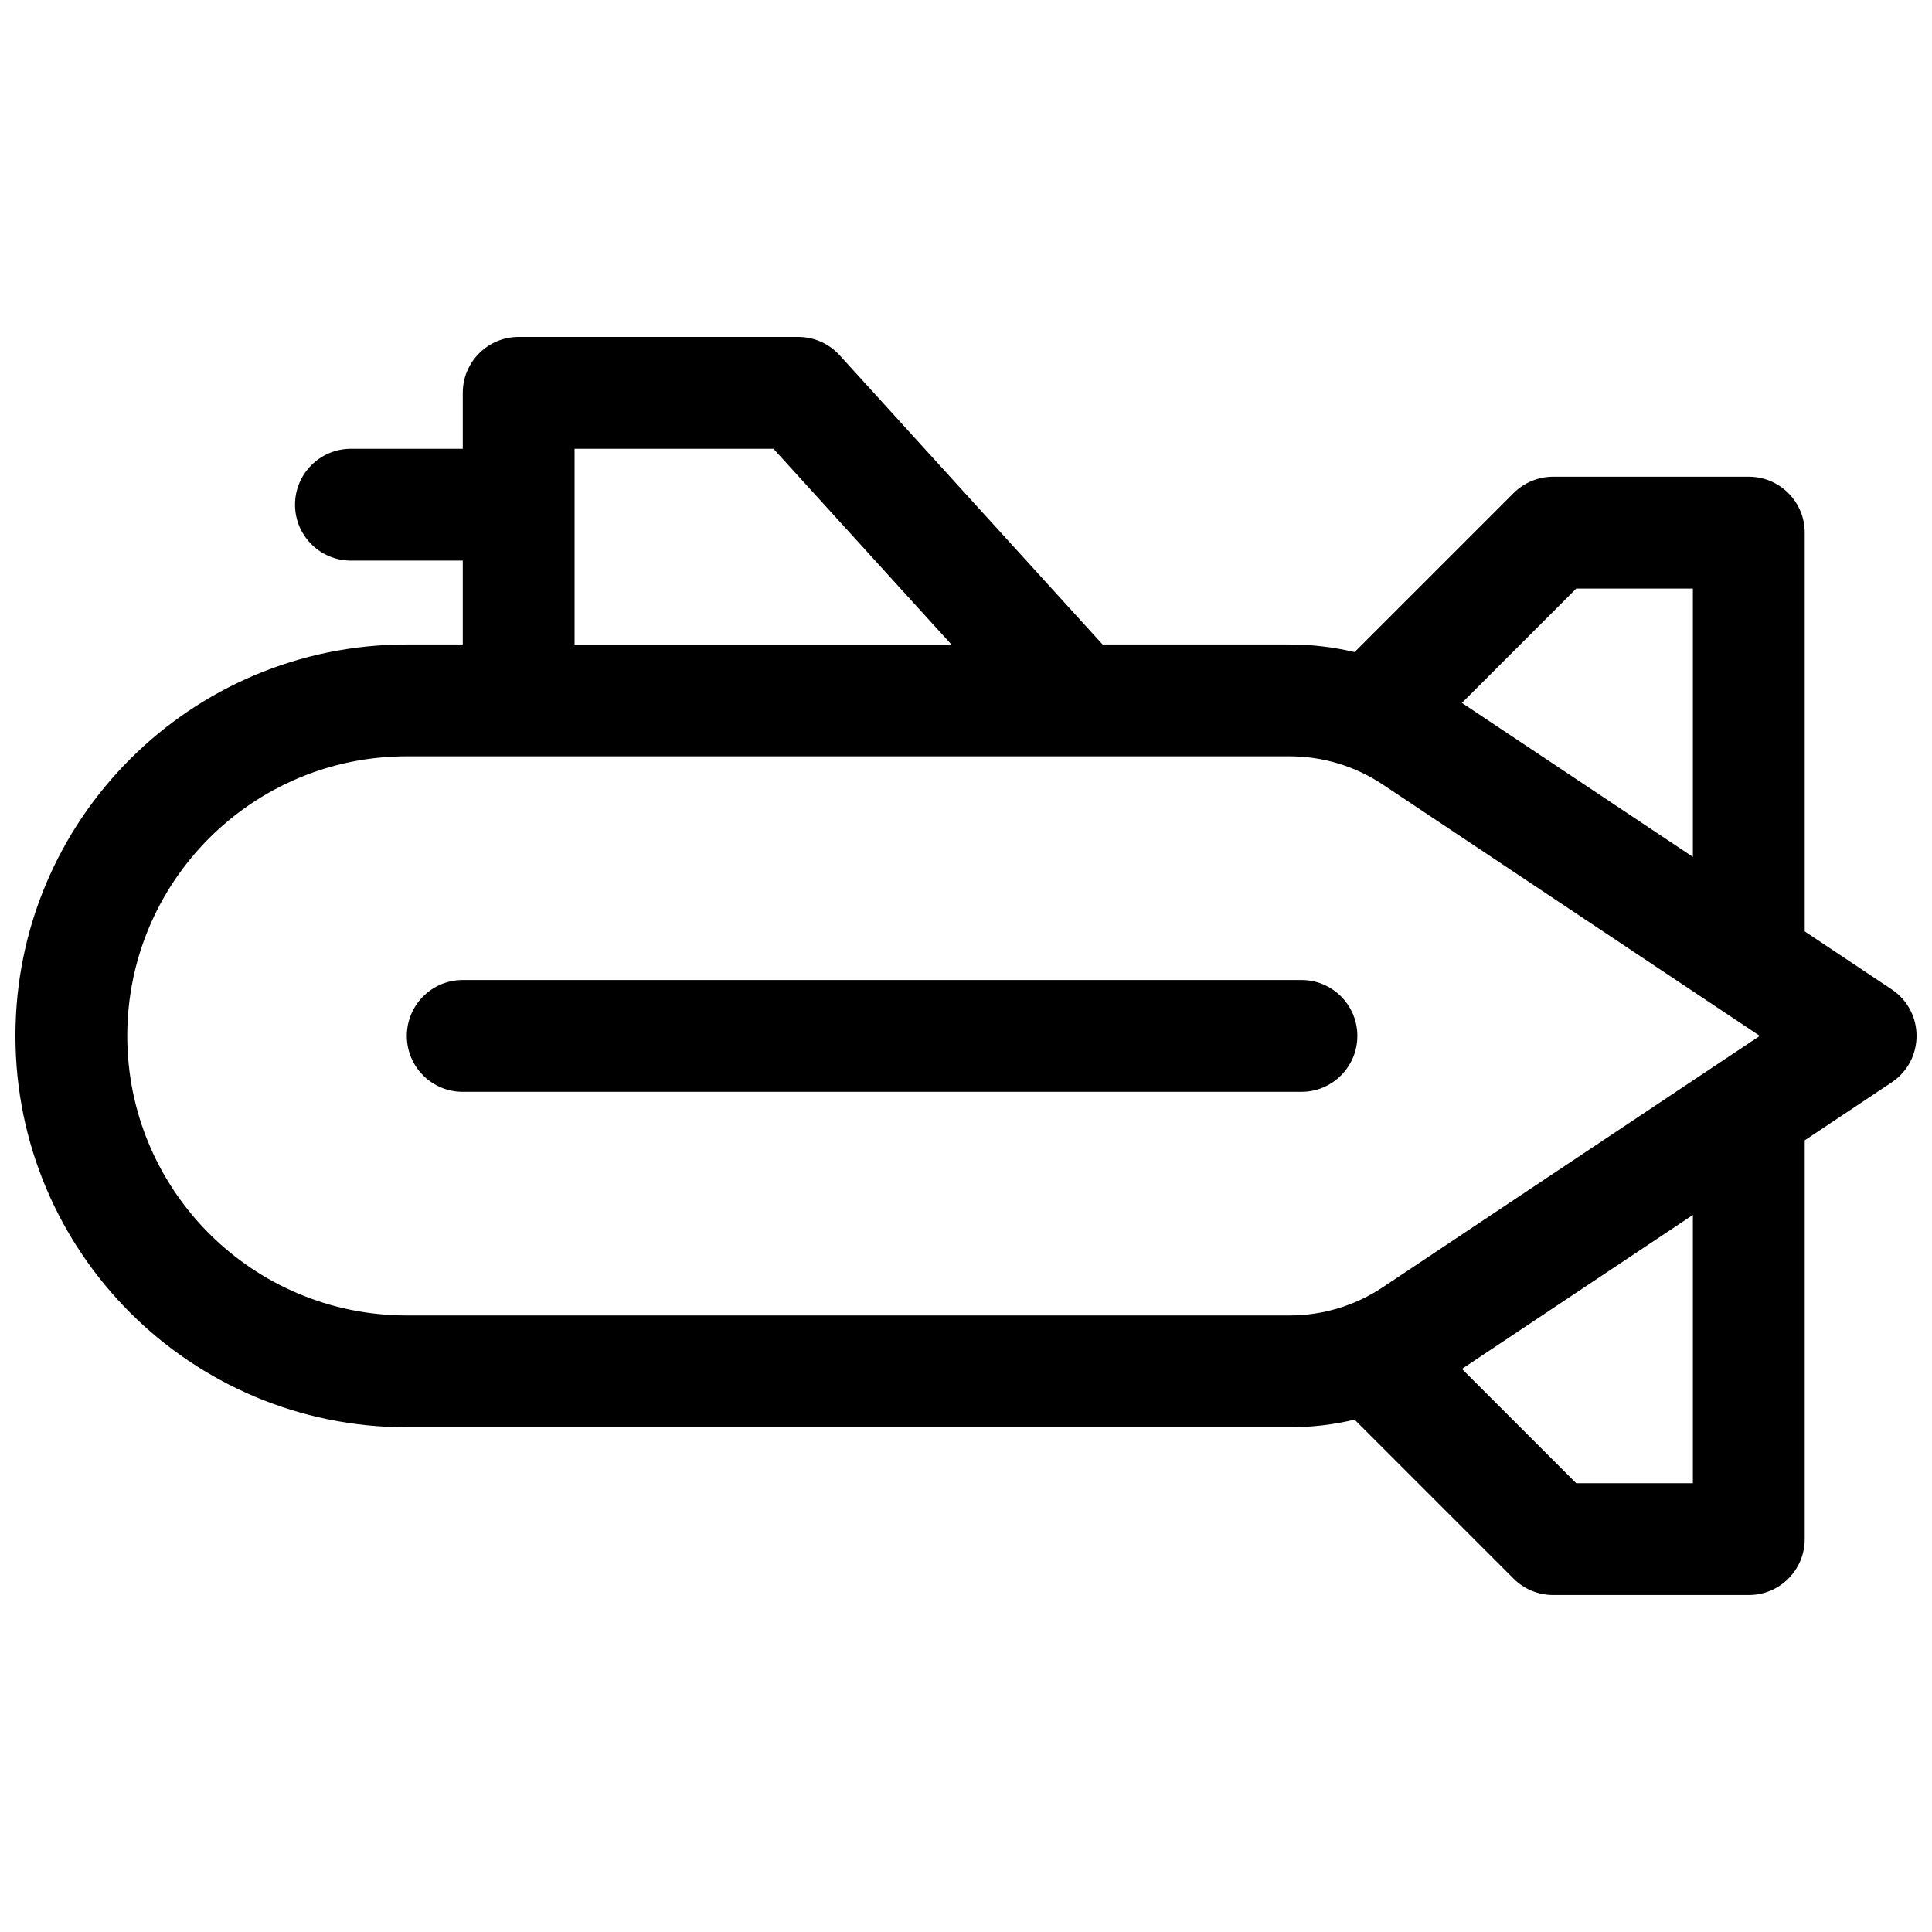 <?xml version="1.0" encoding="UTF-8"?>
<!-- Uploaded to: ICON Repo, www.iconrepo.com, Generator: ICON Repo Mixer Tools -->
<svg width="800px" height="800px" version="1.1" viewBox="144 144 512 512" xmlns="http://www.w3.org/2000/svg">
 <defs>
  <clipPath id="a">
   <path d="m148.09 233h503.81v334h-503.81z"/>
  </clipPath>
 </defs>
 <g clip-path="url(#a)">
  <path d="m266.64 262.93v-14.82c0-8.184 6.633-14.816 14.82-14.816h74.086c4.176 0 8.156 1.762 10.965 4.852l69.68 76.648h49.59c5.82 0 11.59 0.684 17.195 2.019l42.137-42.133c2.777-2.781 6.547-4.344 10.477-4.344h51.863c8.184 0 14.816 6.637 14.816 14.82v105.67l23.039 15.359c8.797 5.867 8.797 18.793 0 24.66l-23.039 15.355v105.68c0 8.184-6.633 14.816-14.816 14.816h-51.863c-3.93 0-7.699-1.559-10.477-4.34l-42.137-42.137c-5.606 1.34-11.375 2.023-17.195 2.023h-233.96c-57.285 0-103.73-46.438-103.73-103.73 0-57.285 46.441-103.72 103.73-103.72h14.816v-22.227h-29.637c-8.184 0-14.816-6.637-14.816-14.82s6.633-14.816 14.816-14.816zm343.73 155.59-99.934-66.621c-7.305-4.871-15.883-7.469-24.66-7.469h-233.96c-40.918 0-74.09 33.172-74.09 74.09 0 40.922 33.172 74.09 74.09 74.09h233.96c8.777 0 17.355-2.598 24.66-7.465zm-314.1-103.72h99.863l-47.148-51.863h-52.715zm265.45 222.27h30.91v-71.098l-61.203 40.805zm30.91-165.99v-71.098h-30.91l-30.293 30.297zm-326 62.266c-8.184 0-14.816-6.637-14.816-14.82 0-8.184 6.633-14.816 14.816-14.816h222.27c8.184 0 14.816 6.633 14.816 14.816 0 8.184-6.633 14.82-14.816 14.82z"/>
 </g>
</svg>